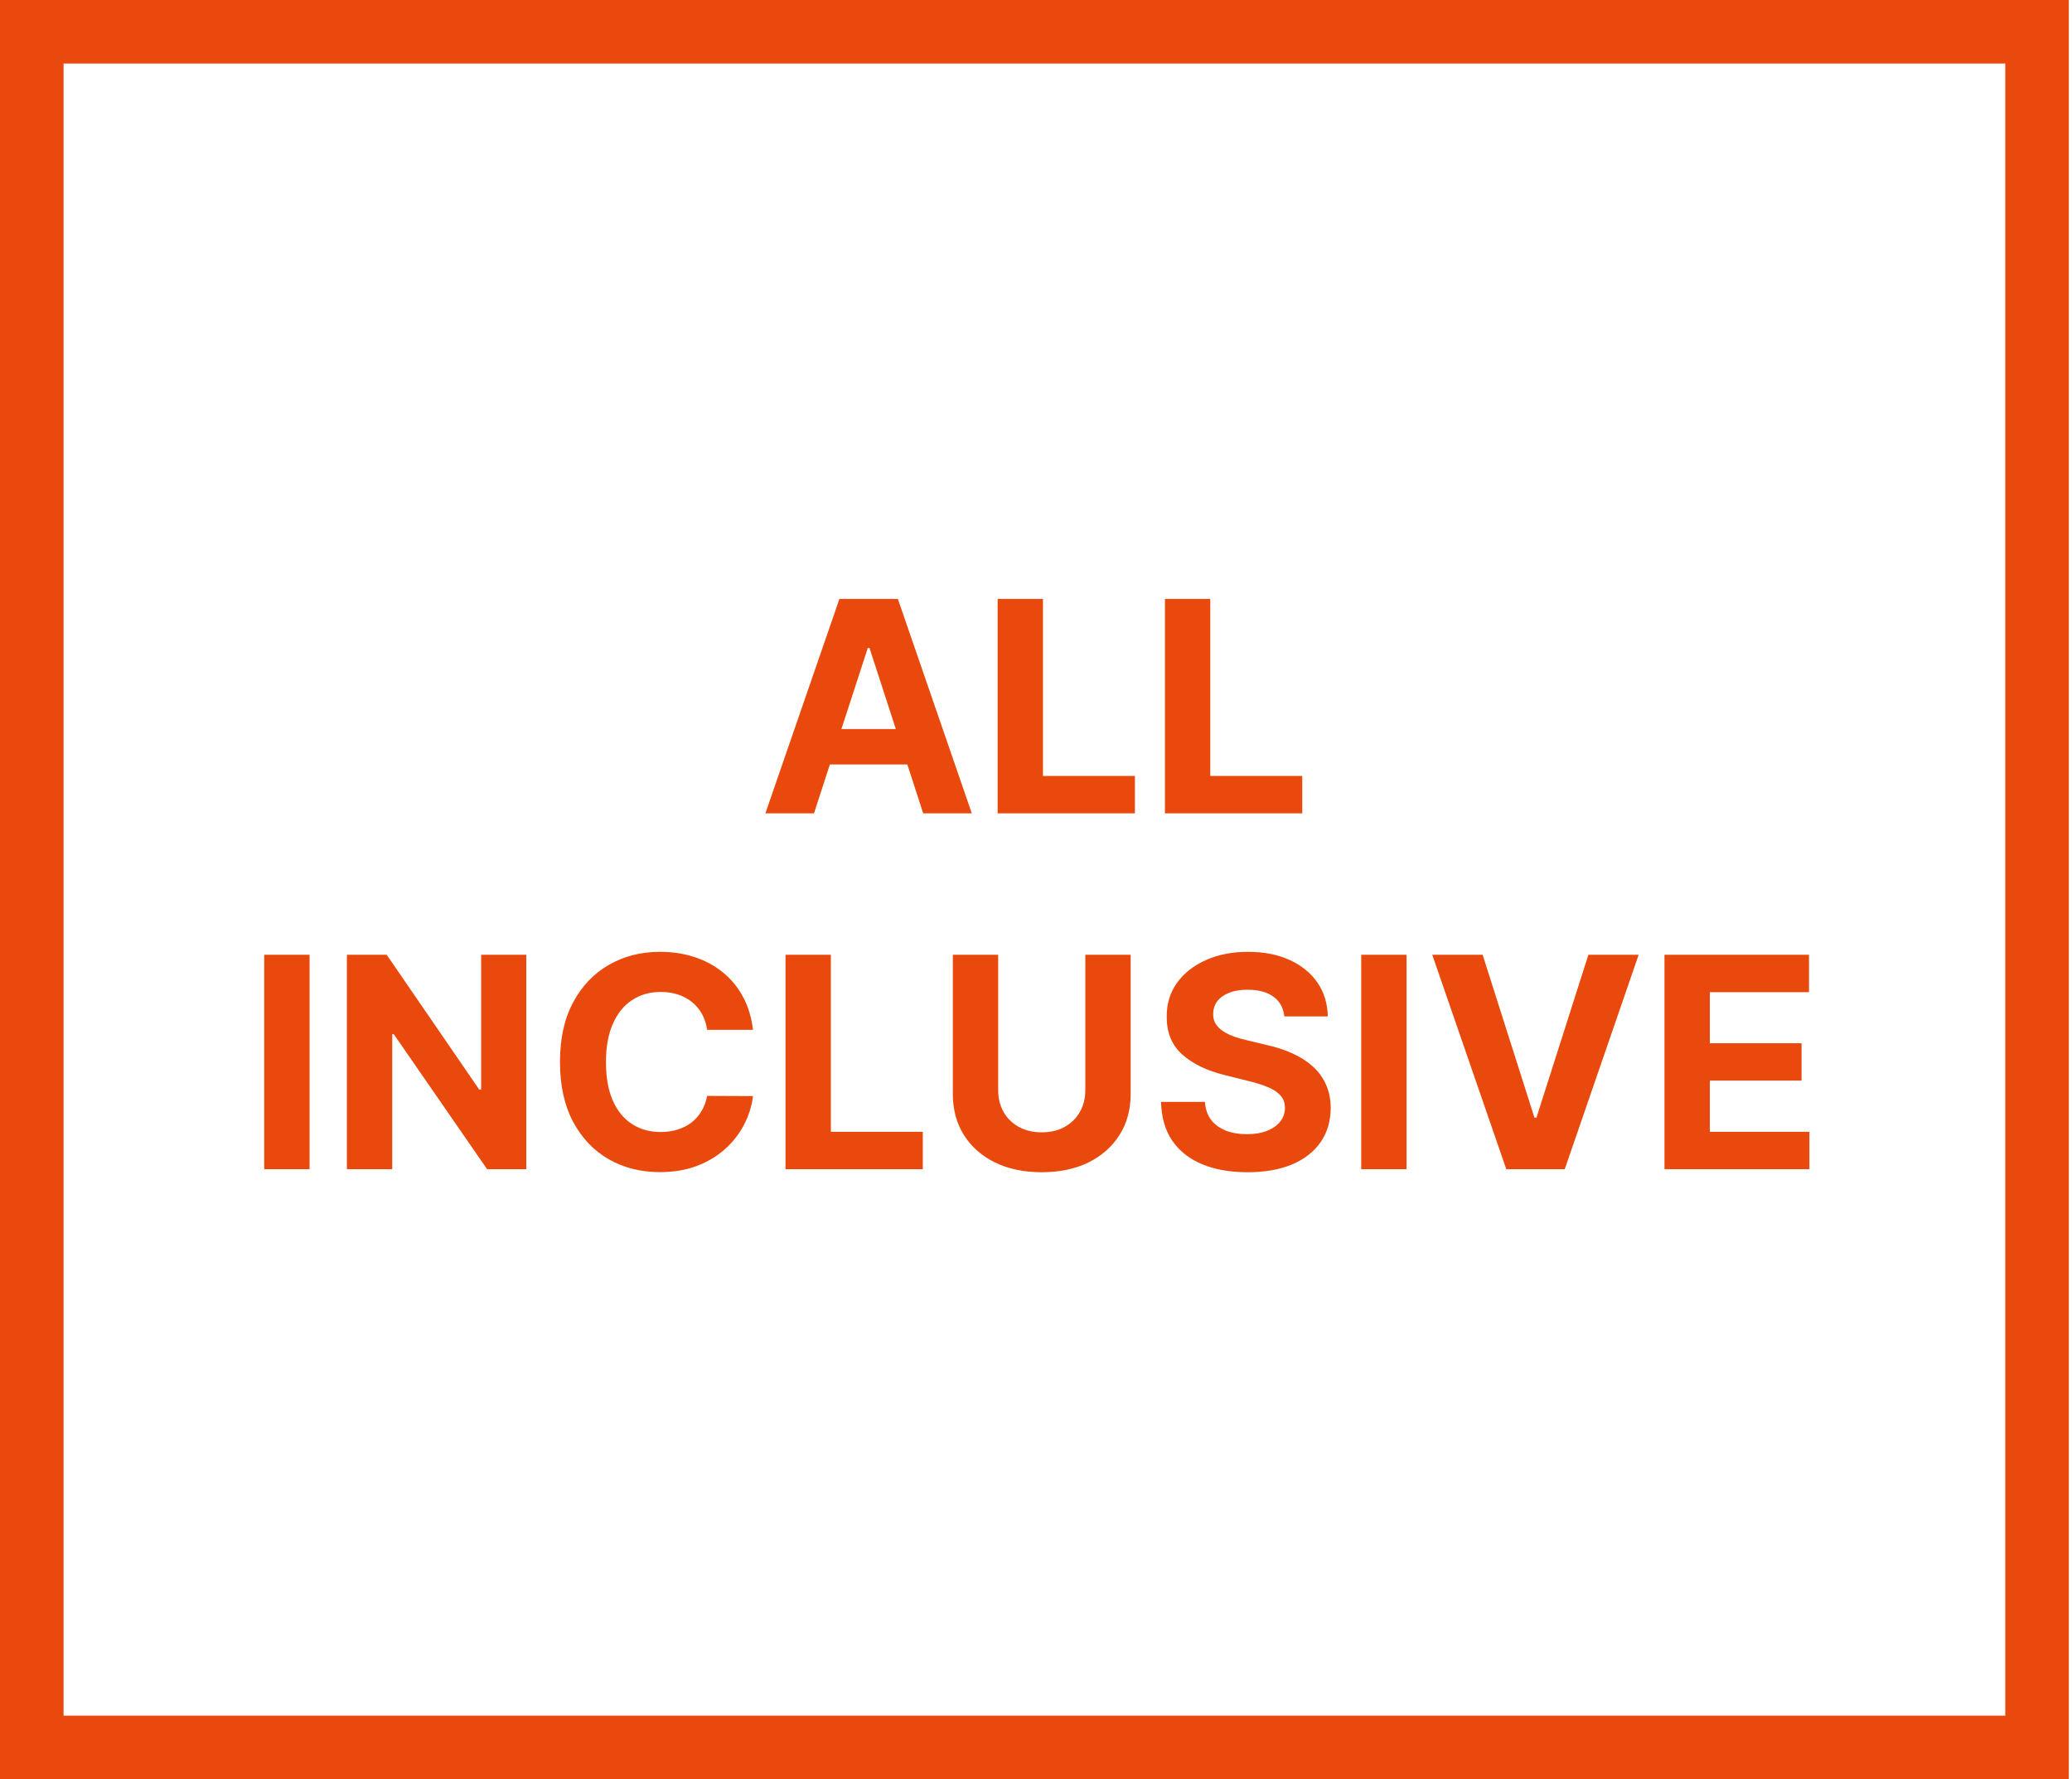 <?xml version="1.0" encoding="UTF-8"?> <svg xmlns="http://www.w3.org/2000/svg" width="163" height="140" viewBox="0 0 163 140" fill="none"><rect x="2.5" y="2.5" width="157.75" height="135" stroke="#E9490C" stroke-width="5"></rect><path d="M64.034 64H60.211L66.036 47.127H70.633L76.45 64H72.627L68.401 50.983H68.269L64.034 64ZM63.795 57.368H72.825V60.153H63.795V57.368ZM78.481 64V47.127H82.048V61.059H89.281V64H78.481ZM91.644 64V47.127H95.211V61.059H102.445V64H91.644ZM24.354 75.127V92H20.786V75.127H24.354ZM41.401 75.127V92H38.32L30.98 81.38H30.856V92H27.289V75.127H30.419L37.702 85.739H37.851V75.127H41.401ZM59.236 81.034H55.628C55.562 80.567 55.427 80.153 55.224 79.79C55.021 79.422 54.76 79.109 54.441 78.851C54.123 78.593 53.755 78.395 53.337 78.258C52.925 78.121 52.478 78.052 51.994 78.052C51.121 78.052 50.36 78.269 49.712 78.703C49.064 79.131 48.562 79.757 48.205 80.581C47.848 81.4 47.669 82.394 47.669 83.564C47.669 84.766 47.848 85.777 48.205 86.596C48.567 87.414 49.072 88.032 49.721 88.449C50.369 88.867 51.118 89.075 51.97 89.075C52.447 89.075 52.89 89.012 53.296 88.886C53.708 88.76 54.073 88.576 54.392 88.334C54.71 88.087 54.974 87.787 55.183 87.436C55.397 87.084 55.545 86.683 55.628 86.233L59.236 86.249C59.143 87.024 58.909 87.771 58.536 88.49C58.168 89.204 57.671 89.844 57.045 90.41C56.424 90.97 55.682 91.415 54.82 91.745C53.963 92.069 52.994 92.231 51.912 92.231C50.407 92.231 49.061 91.89 47.875 91.209C46.694 90.528 45.761 89.542 45.074 88.251C44.393 86.961 44.052 85.398 44.052 83.564C44.052 81.724 44.398 80.158 45.09 78.868C45.782 77.577 46.722 76.594 47.908 75.918C49.094 75.237 50.429 74.897 51.912 74.897C52.89 74.897 53.796 75.034 54.631 75.308C55.471 75.583 56.215 75.984 56.863 76.511C57.511 77.033 58.039 77.673 58.445 78.431C58.857 79.189 59.121 80.057 59.236 81.034ZM61.794 92V75.127H65.362V89.059H72.595V92H61.794ZM85.379 75.127H88.947V86.085C88.947 87.315 88.653 88.391 88.065 89.314C87.483 90.237 86.667 90.956 85.618 91.473C84.569 91.984 83.347 92.239 81.952 92.239C80.552 92.239 79.327 91.984 78.278 91.473C77.229 90.956 76.413 90.237 75.831 89.314C75.249 88.391 74.957 87.315 74.957 86.085V75.127H78.525V85.78C78.525 86.422 78.665 86.994 78.945 87.493C79.231 87.993 79.632 88.386 80.148 88.672C80.664 88.957 81.266 89.1 81.952 89.1C82.644 89.1 83.246 88.957 83.756 88.672C84.273 88.386 84.671 87.993 84.951 87.493C85.237 86.994 85.379 86.422 85.379 85.78V75.127ZM101.035 79.98C100.969 79.315 100.686 78.799 100.186 78.431C99.686 78.063 99.008 77.879 98.151 77.879C97.569 77.879 97.078 77.961 96.677 78.126C96.276 78.285 95.968 78.508 95.754 78.793C95.545 79.079 95.441 79.403 95.441 79.766C95.43 80.068 95.493 80.331 95.63 80.556C95.773 80.782 95.968 80.977 96.215 81.141C96.462 81.301 96.748 81.441 97.072 81.562C97.396 81.677 97.742 81.776 98.11 81.858L99.626 82.221C100.362 82.385 101.038 82.605 101.653 82.88C102.268 83.154 102.801 83.492 103.251 83.893C103.701 84.294 104.05 84.766 104.297 85.31C104.55 85.854 104.679 86.477 104.685 87.18C104.679 88.213 104.415 89.108 103.894 89.866C103.377 90.619 102.63 91.204 101.653 91.621C100.681 92.033 99.508 92.239 98.135 92.239C96.773 92.239 95.586 92.03 94.576 91.613C93.571 91.195 92.785 90.578 92.219 89.759C91.659 88.935 91.365 87.916 91.338 86.703H94.79C94.828 87.268 94.99 87.741 95.276 88.12C95.567 88.493 95.954 88.776 96.438 88.968C96.927 89.155 97.478 89.248 98.094 89.248C98.698 89.248 99.222 89.16 99.667 88.985C100.118 88.809 100.466 88.564 100.714 88.251C100.961 87.938 101.084 87.579 101.084 87.172C101.084 86.793 100.972 86.475 100.746 86.216C100.527 85.958 100.203 85.739 99.774 85.557C99.351 85.376 98.832 85.211 98.217 85.063L96.38 84.602C94.957 84.256 93.834 83.715 93.01 82.979C92.186 82.243 91.777 81.251 91.783 80.004C91.777 78.983 92.049 78.09 92.599 77.327C93.153 76.564 93.914 75.968 94.881 75.539C95.847 75.111 96.946 74.897 98.176 74.897C99.428 74.897 100.521 75.111 101.455 75.539C102.394 75.968 103.125 76.564 103.646 77.327C104.168 78.09 104.437 78.975 104.454 79.98H101.035ZM110.651 75.127V92H107.084V75.127H110.651ZM116.635 75.127L120.713 87.947H120.869L124.956 75.127H128.91L123.094 92H118.497L112.672 75.127H116.635ZM130.941 92V75.127H142.31V78.069H134.508V82.089H141.725V85.03H134.508V89.059H142.343V92H130.941Z" fill="#E9490C"></path></svg> 